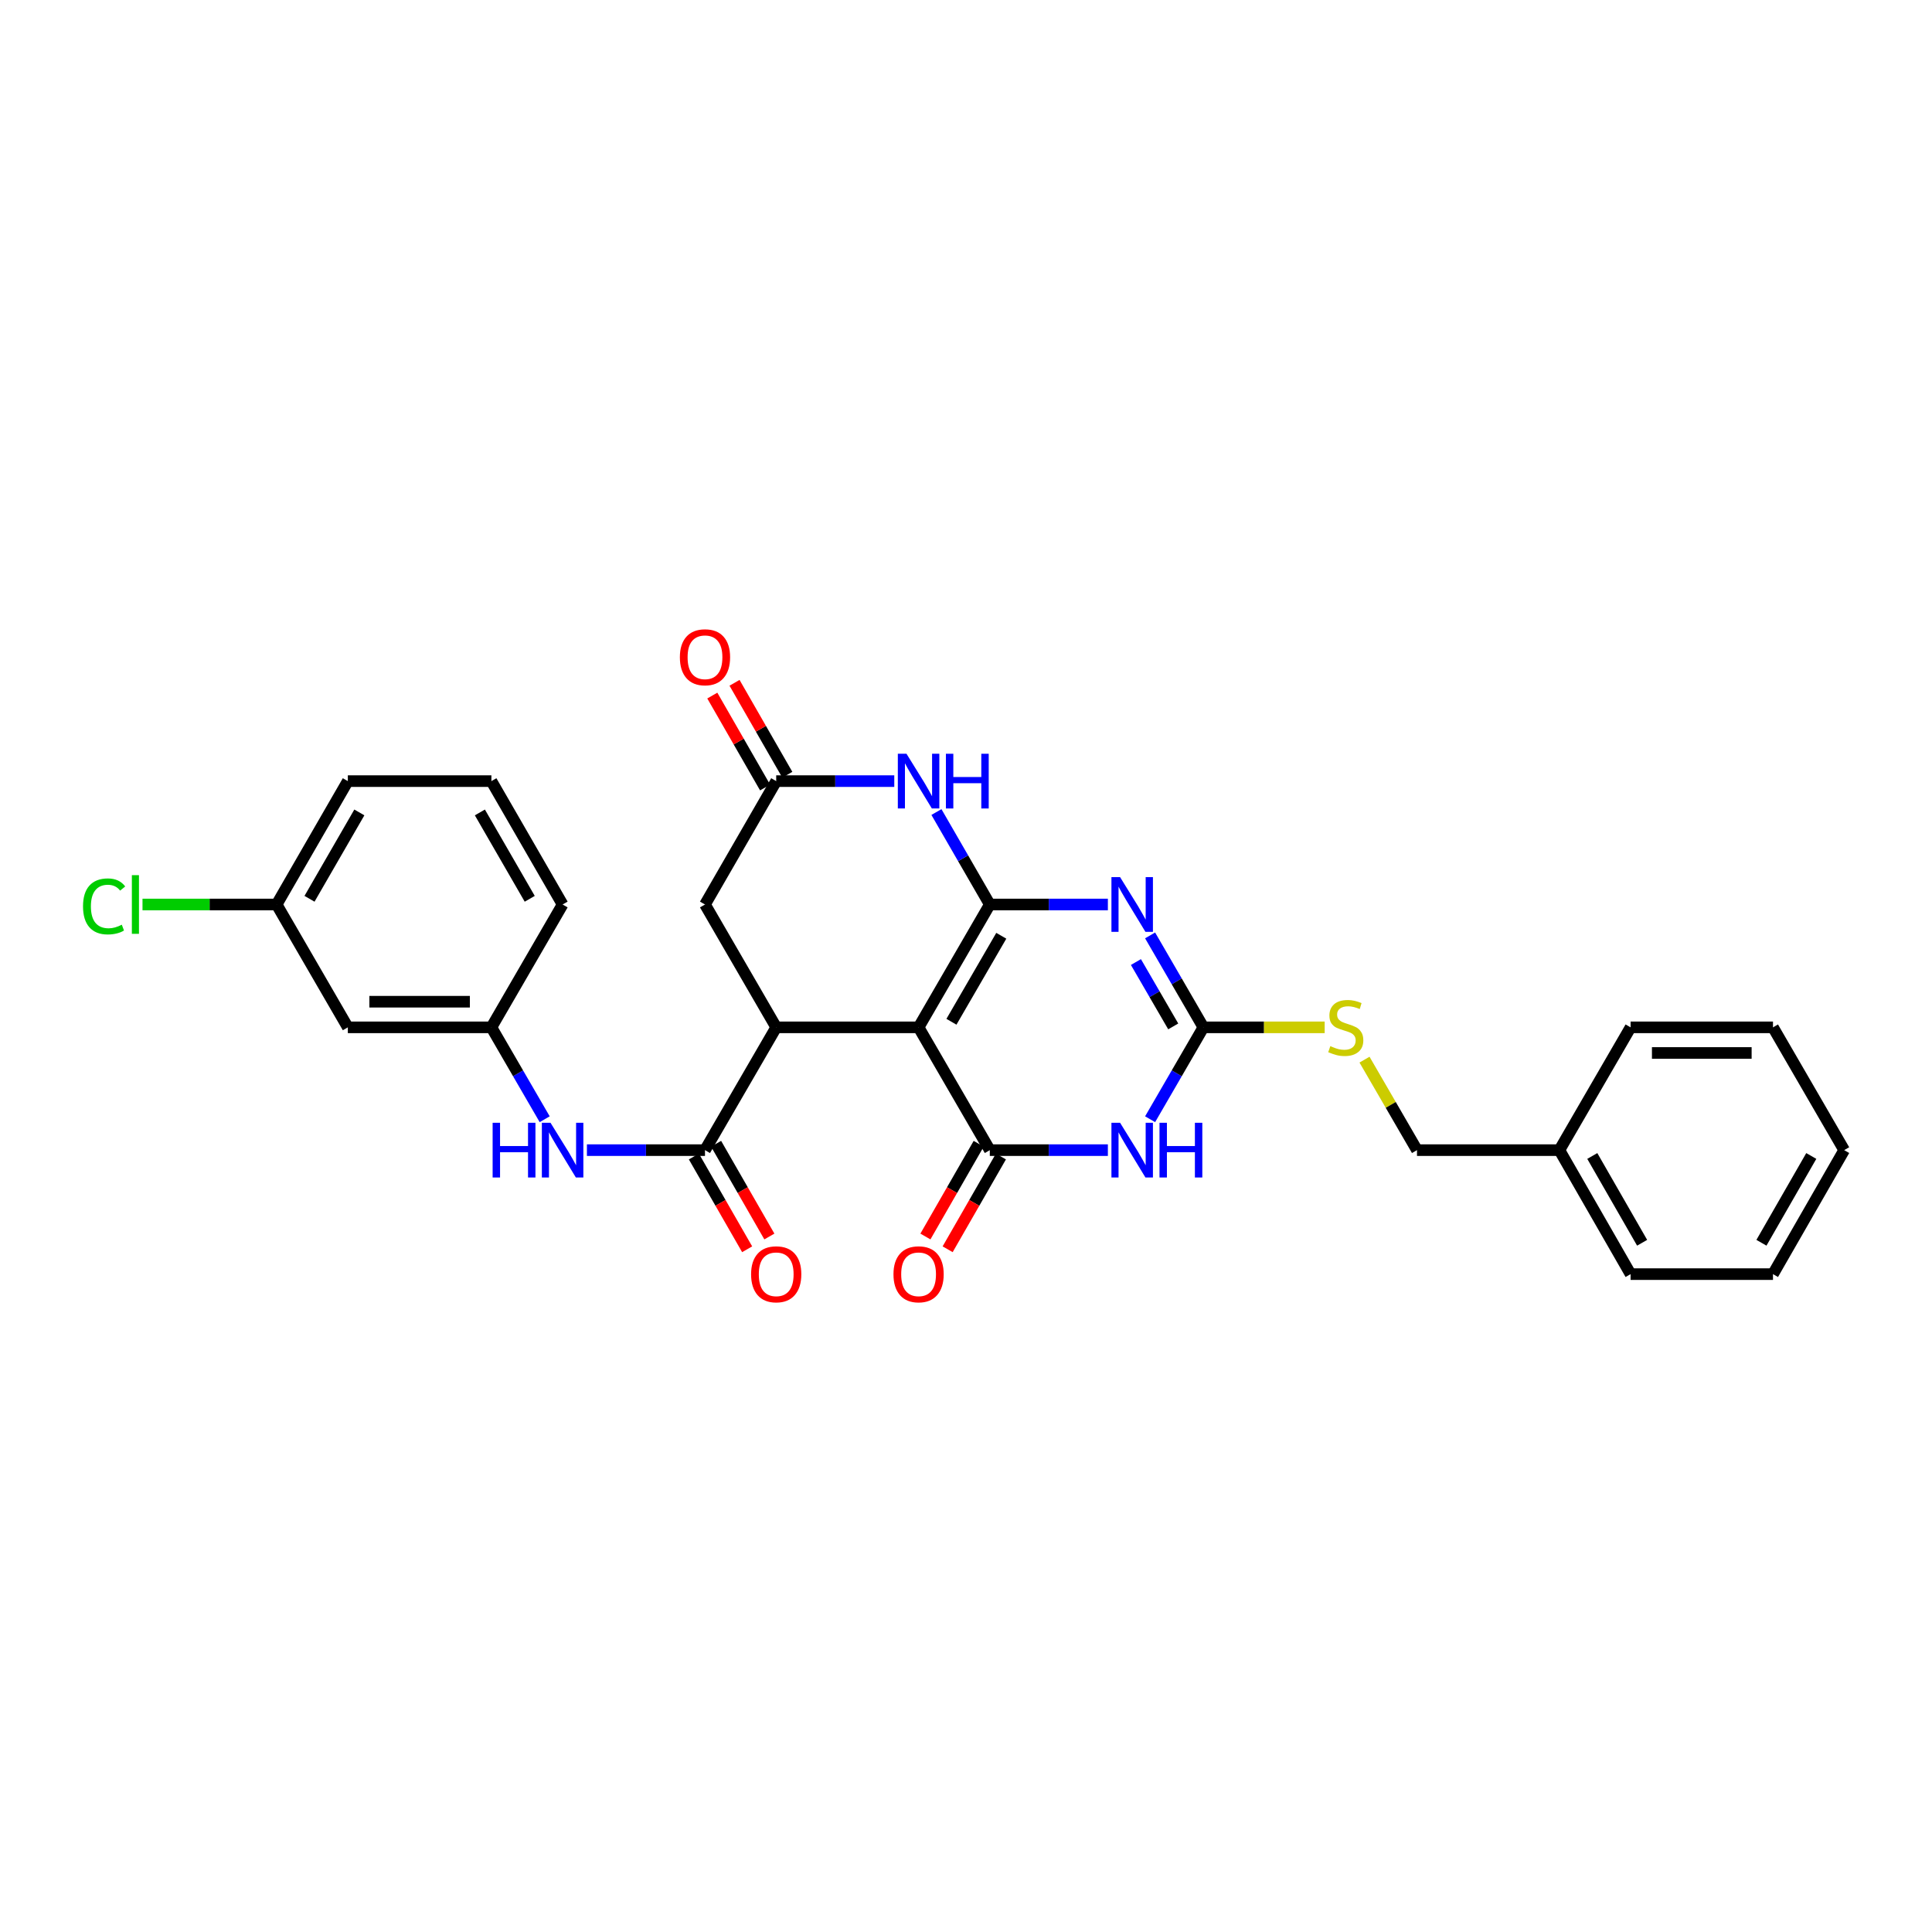 <?xml version='1.0' encoding='iso-8859-1'?>
<svg version='1.1' baseProfile='full'
              xmlns='http://www.w3.org/2000/svg'
                      xmlns:rdkit='http://www.rdkit.org/xml'
                      xmlns:xlink='http://www.w3.org/1999/xlink'
                  xml:space='preserve'
width='1000px' height='1000px' viewBox='0 0 1000 1000'>
<!-- END OF HEADER -->
<rect style='opacity:1.0;fill:#FFFFFF;stroke:none' width='1000' height='1000' x='0' y='0'> </rect>
<path class='bond-0' d='M 512.318,468.165 L 475.459,531.752' style='fill:none;fill-rule:evenodd;stroke:#000000;stroke-width:6px;stroke-linecap:butt;stroke-linejoin:miter;stroke-opacity:1' />
<path class='bond-0' d='M 518.265,484.355 L 492.463,528.866' style='fill:none;fill-rule:evenodd;stroke:#000000;stroke-width:6px;stroke-linecap:butt;stroke-linejoin:miter;stroke-opacity:1' />
<path class='bond-1' d='M 512.318,468.165 L 542.876,468.165' style='fill:none;fill-rule:evenodd;stroke:#000000;stroke-width:6px;stroke-linecap:butt;stroke-linejoin:miter;stroke-opacity:1' />
<path class='bond-1' d='M 542.876,468.165 L 573.433,468.165' style='fill:none;fill-rule:evenodd;stroke:#0000FF;stroke-width:6px;stroke-linecap:butt;stroke-linejoin:miter;stroke-opacity:1' />
<path class='bond-6' d='M 512.318,468.165 L 498.507,444.237' style='fill:none;fill-rule:evenodd;stroke:#000000;stroke-width:6px;stroke-linecap:butt;stroke-linejoin:miter;stroke-opacity:1' />
<path class='bond-6' d='M 498.507,444.237 L 484.696,420.309' style='fill:none;fill-rule:evenodd;stroke:#0000FF;stroke-width:6px;stroke-linecap:butt;stroke-linejoin:miter;stroke-opacity:1' />
<path class='bond-2' d='M 475.459,531.752 L 512.318,595.309' style='fill:none;fill-rule:evenodd;stroke:#000000;stroke-width:6px;stroke-linecap:butt;stroke-linejoin:miter;stroke-opacity:1' />
<path class='bond-5' d='M 475.459,531.752 L 401.762,531.752' style='fill:none;fill-rule:evenodd;stroke:#000000;stroke-width:6px;stroke-linecap:butt;stroke-linejoin:miter;stroke-opacity:1' />
<path class='bond-4' d='M 595.289,484.163 L 609.082,507.957' style='fill:none;fill-rule:evenodd;stroke:#0000FF;stroke-width:6px;stroke-linecap:butt;stroke-linejoin:miter;stroke-opacity:1' />
<path class='bond-4' d='M 609.082,507.957 L 622.875,531.752' style='fill:none;fill-rule:evenodd;stroke:#000000;stroke-width:6px;stroke-linecap:butt;stroke-linejoin:miter;stroke-opacity:1' />
<path class='bond-4' d='M 587.951,497.953 L 597.607,514.609' style='fill:none;fill-rule:evenodd;stroke:#0000FF;stroke-width:6px;stroke-linecap:butt;stroke-linejoin:miter;stroke-opacity:1' />
<path class='bond-4' d='M 597.607,514.609 L 607.262,531.266' style='fill:none;fill-rule:evenodd;stroke:#000000;stroke-width:6px;stroke-linecap:butt;stroke-linejoin:miter;stroke-opacity:1' />
<path class='bond-12' d='M 506.567,592.006 L 492.781,616.009' style='fill:none;fill-rule:evenodd;stroke:#000000;stroke-width:6px;stroke-linecap:butt;stroke-linejoin:miter;stroke-opacity:1' />
<path class='bond-12' d='M 492.781,616.009 L 478.995,640.013' style='fill:none;fill-rule:evenodd;stroke:#FF0000;stroke-width:6px;stroke-linecap:butt;stroke-linejoin:miter;stroke-opacity:1' />
<path class='bond-12' d='M 518.069,598.613 L 504.283,622.616' style='fill:none;fill-rule:evenodd;stroke:#000000;stroke-width:6px;stroke-linecap:butt;stroke-linejoin:miter;stroke-opacity:1' />
<path class='bond-12' d='M 504.283,622.616 L 490.497,646.619' style='fill:none;fill-rule:evenodd;stroke:#FF0000;stroke-width:6px;stroke-linecap:butt;stroke-linejoin:miter;stroke-opacity:1' />
<path class='bond-30' d='M 512.318,595.309 L 542.876,595.309' style='fill:none;fill-rule:evenodd;stroke:#000000;stroke-width:6px;stroke-linecap:butt;stroke-linejoin:miter;stroke-opacity:1' />
<path class='bond-30' d='M 542.876,595.309 L 573.433,595.309' style='fill:none;fill-rule:evenodd;stroke:#0000FF;stroke-width:6px;stroke-linecap:butt;stroke-linejoin:miter;stroke-opacity:1' />
<path class='bond-3' d='M 595.293,579.313 L 609.084,555.532' style='fill:none;fill-rule:evenodd;stroke:#0000FF;stroke-width:6px;stroke-linecap:butt;stroke-linejoin:miter;stroke-opacity:1' />
<path class='bond-3' d='M 609.084,555.532 L 622.875,531.752' style='fill:none;fill-rule:evenodd;stroke:#000000;stroke-width:6px;stroke-linecap:butt;stroke-linejoin:miter;stroke-opacity:1' />
<path class='bond-11' d='M 622.875,531.752 L 654.263,531.752' style='fill:none;fill-rule:evenodd;stroke:#000000;stroke-width:6px;stroke-linecap:butt;stroke-linejoin:miter;stroke-opacity:1' />
<path class='bond-11' d='M 654.263,531.752 L 685.65,531.752' style='fill:none;fill-rule:evenodd;stroke:#CCCC00;stroke-width:6px;stroke-linecap:butt;stroke-linejoin:miter;stroke-opacity:1' />
<path class='bond-7' d='M 401.762,531.752 L 364.902,595.309' style='fill:none;fill-rule:evenodd;stroke:#000000;stroke-width:6px;stroke-linecap:butt;stroke-linejoin:miter;stroke-opacity:1' />
<path class='bond-29' d='M 401.762,531.752 L 364.902,468.165' style='fill:none;fill-rule:evenodd;stroke:#000000;stroke-width:6px;stroke-linecap:butt;stroke-linejoin:miter;stroke-opacity:1' />
<path class='bond-8' d='M 462.876,404.306 L 432.319,404.306' style='fill:none;fill-rule:evenodd;stroke:#0000FF;stroke-width:6px;stroke-linecap:butt;stroke-linejoin:miter;stroke-opacity:1' />
<path class='bond-8' d='M 432.319,404.306 L 401.762,404.306' style='fill:none;fill-rule:evenodd;stroke:#000000;stroke-width:6px;stroke-linecap:butt;stroke-linejoin:miter;stroke-opacity:1' />
<path class='bond-9' d='M 364.902,595.309 L 334.345,595.309' style='fill:none;fill-rule:evenodd;stroke:#000000;stroke-width:6px;stroke-linecap:butt;stroke-linejoin:miter;stroke-opacity:1' />
<path class='bond-9' d='M 334.345,595.309 L 303.787,595.309' style='fill:none;fill-rule:evenodd;stroke:#0000FF;stroke-width:6px;stroke-linecap:butt;stroke-linejoin:miter;stroke-opacity:1' />
<path class='bond-13' d='M 359.151,598.613 L 372.937,622.616' style='fill:none;fill-rule:evenodd;stroke:#000000;stroke-width:6px;stroke-linecap:butt;stroke-linejoin:miter;stroke-opacity:1' />
<path class='bond-13' d='M 372.937,622.616 L 386.723,646.619' style='fill:none;fill-rule:evenodd;stroke:#FF0000;stroke-width:6px;stroke-linecap:butt;stroke-linejoin:miter;stroke-opacity:1' />
<path class='bond-13' d='M 370.653,592.006 L 384.439,616.009' style='fill:none;fill-rule:evenodd;stroke:#000000;stroke-width:6px;stroke-linecap:butt;stroke-linejoin:miter;stroke-opacity:1' />
<path class='bond-13' d='M 384.439,616.009 L 398.225,640.013' style='fill:none;fill-rule:evenodd;stroke:#FF0000;stroke-width:6px;stroke-linecap:butt;stroke-linejoin:miter;stroke-opacity:1' />
<path class='bond-10' d='M 401.762,404.306 L 364.902,468.165' style='fill:none;fill-rule:evenodd;stroke:#000000;stroke-width:6px;stroke-linecap:butt;stroke-linejoin:miter;stroke-opacity:1' />
<path class='bond-15' d='M 407.513,401.003 L 393.852,377.213' style='fill:none;fill-rule:evenodd;stroke:#000000;stroke-width:6px;stroke-linecap:butt;stroke-linejoin:miter;stroke-opacity:1' />
<path class='bond-15' d='M 393.852,377.213 L 380.191,353.422' style='fill:none;fill-rule:evenodd;stroke:#FF0000;stroke-width:6px;stroke-linecap:butt;stroke-linejoin:miter;stroke-opacity:1' />
<path class='bond-15' d='M 396.01,407.608 L 382.35,383.818' style='fill:none;fill-rule:evenodd;stroke:#000000;stroke-width:6px;stroke-linecap:butt;stroke-linejoin:miter;stroke-opacity:1' />
<path class='bond-15' d='M 382.35,383.818 L 368.689,360.027' style='fill:none;fill-rule:evenodd;stroke:#FF0000;stroke-width:6px;stroke-linecap:butt;stroke-linejoin:miter;stroke-opacity:1' />
<path class='bond-14' d='M 281.928,579.313 L 268.137,555.532' style='fill:none;fill-rule:evenodd;stroke:#0000FF;stroke-width:6px;stroke-linecap:butt;stroke-linejoin:miter;stroke-opacity:1' />
<path class='bond-14' d='M 268.137,555.532 L 254.345,531.752' style='fill:none;fill-rule:evenodd;stroke:#000000;stroke-width:6px;stroke-linecap:butt;stroke-linejoin:miter;stroke-opacity:1' />
<path class='bond-18' d='M 706.267,548.469 L 719.85,571.889' style='fill:none;fill-rule:evenodd;stroke:#CCCC00;stroke-width:6px;stroke-linecap:butt;stroke-linejoin:miter;stroke-opacity:1' />
<path class='bond-18' d='M 719.85,571.889 L 733.432,595.309' style='fill:none;fill-rule:evenodd;stroke:#000000;stroke-width:6px;stroke-linecap:butt;stroke-linejoin:miter;stroke-opacity:1' />
<path class='bond-16' d='M 254.345,531.752 L 180.037,531.752' style='fill:none;fill-rule:evenodd;stroke:#000000;stroke-width:6px;stroke-linecap:butt;stroke-linejoin:miter;stroke-opacity:1' />
<path class='bond-16' d='M 243.199,518.488 L 191.183,518.488' style='fill:none;fill-rule:evenodd;stroke:#000000;stroke-width:6px;stroke-linecap:butt;stroke-linejoin:miter;stroke-opacity:1' />
<path class='bond-22' d='M 254.345,531.752 L 291.205,468.165' style='fill:none;fill-rule:evenodd;stroke:#000000;stroke-width:6px;stroke-linecap:butt;stroke-linejoin:miter;stroke-opacity:1' />
<path class='bond-17' d='M 180.037,531.752 L 143.184,468.165' style='fill:none;fill-rule:evenodd;stroke:#000000;stroke-width:6px;stroke-linecap:butt;stroke-linejoin:miter;stroke-opacity:1' />
<path class='bond-19' d='M 143.184,468.165 L 108.472,468.165' style='fill:none;fill-rule:evenodd;stroke:#000000;stroke-width:6px;stroke-linecap:butt;stroke-linejoin:miter;stroke-opacity:1' />
<path class='bond-19' d='M 108.472,468.165 L 73.759,468.165' style='fill:none;fill-rule:evenodd;stroke:#00CC00;stroke-width:6px;stroke-linecap:butt;stroke-linejoin:miter;stroke-opacity:1' />
<path class='bond-32' d='M 143.184,468.165 L 180.037,404.306' style='fill:none;fill-rule:evenodd;stroke:#000000;stroke-width:6px;stroke-linecap:butt;stroke-linejoin:miter;stroke-opacity:1' />
<path class='bond-32' d='M 160.201,465.216 L 185.997,420.514' style='fill:none;fill-rule:evenodd;stroke:#000000;stroke-width:6px;stroke-linecap:butt;stroke-linejoin:miter;stroke-opacity:1' />
<path class='bond-20' d='M 733.432,595.309 L 807.136,595.309' style='fill:none;fill-rule:evenodd;stroke:#000000;stroke-width:6px;stroke-linecap:butt;stroke-linejoin:miter;stroke-opacity:1' />
<path class='bond-24' d='M 807.136,595.309 L 843.989,659.486' style='fill:none;fill-rule:evenodd;stroke:#000000;stroke-width:6px;stroke-linecap:butt;stroke-linejoin:miter;stroke-opacity:1' />
<path class='bond-24' d='M 824.167,598.331 L 849.963,643.254' style='fill:none;fill-rule:evenodd;stroke:#000000;stroke-width:6px;stroke-linecap:butt;stroke-linejoin:miter;stroke-opacity:1' />
<path class='bond-25' d='M 807.136,595.309 L 843.989,531.752' style='fill:none;fill-rule:evenodd;stroke:#000000;stroke-width:6px;stroke-linecap:butt;stroke-linejoin:miter;stroke-opacity:1' />
<path class='bond-21' d='M 254.345,404.306 L 291.205,468.165' style='fill:none;fill-rule:evenodd;stroke:#000000;stroke-width:6px;stroke-linecap:butt;stroke-linejoin:miter;stroke-opacity:1' />
<path class='bond-21' d='M 248.386,420.515 L 274.188,465.217' style='fill:none;fill-rule:evenodd;stroke:#000000;stroke-width:6px;stroke-linecap:butt;stroke-linejoin:miter;stroke-opacity:1' />
<path class='bond-23' d='M 254.345,404.306 L 180.037,404.306' style='fill:none;fill-rule:evenodd;stroke:#000000;stroke-width:6px;stroke-linecap:butt;stroke-linejoin:miter;stroke-opacity:1' />
<path class='bond-26' d='M 843.989,659.486 L 917.693,659.486' style='fill:none;fill-rule:evenodd;stroke:#000000;stroke-width:6px;stroke-linecap:butt;stroke-linejoin:miter;stroke-opacity:1' />
<path class='bond-27' d='M 843.989,531.752 L 917.693,531.752' style='fill:none;fill-rule:evenodd;stroke:#000000;stroke-width:6px;stroke-linecap:butt;stroke-linejoin:miter;stroke-opacity:1' />
<path class='bond-27' d='M 855.044,545.016 L 906.638,545.016' style='fill:none;fill-rule:evenodd;stroke:#000000;stroke-width:6px;stroke-linecap:butt;stroke-linejoin:miter;stroke-opacity:1' />
<path class='bond-31' d='M 917.693,659.486 L 954.545,595.309' style='fill:none;fill-rule:evenodd;stroke:#000000;stroke-width:6px;stroke-linecap:butt;stroke-linejoin:miter;stroke-opacity:1' />
<path class='bond-31' d='M 911.718,643.254 L 937.515,598.331' style='fill:none;fill-rule:evenodd;stroke:#000000;stroke-width:6px;stroke-linecap:butt;stroke-linejoin:miter;stroke-opacity:1' />
<path class='bond-28' d='M 917.693,531.752 L 954.545,595.309' style='fill:none;fill-rule:evenodd;stroke:#000000;stroke-width:6px;stroke-linecap:butt;stroke-linejoin:miter;stroke-opacity:1' />
<path  class='atom-2' d='M 579.756 454.005
L 589.036 469.005
Q 589.956 470.485, 591.436 473.165
Q 592.916 475.845, 592.996 476.005
L 592.996 454.005
L 596.756 454.005
L 596.756 482.325
L 592.876 482.325
L 582.916 465.925
Q 581.756 464.005, 580.516 461.805
Q 579.316 459.605, 578.956 458.925
L 578.956 482.325
L 575.276 482.325
L 575.276 454.005
L 579.756 454.005
' fill='#0000FF'/>
<path  class='atom-4' d='M 579.756 581.149
L 589.036 596.149
Q 589.956 597.629, 591.436 600.309
Q 592.916 602.989, 592.996 603.149
L 592.996 581.149
L 596.756 581.149
L 596.756 609.469
L 592.876 609.469
L 582.916 593.069
Q 581.756 591.149, 580.516 588.949
Q 579.316 586.749, 578.956 586.069
L 578.956 609.469
L 575.276 609.469
L 575.276 581.149
L 579.756 581.149
' fill='#0000FF'/>
<path  class='atom-4' d='M 600.156 581.149
L 603.996 581.149
L 603.996 593.189
L 618.476 593.189
L 618.476 581.149
L 622.316 581.149
L 622.316 609.469
L 618.476 609.469
L 618.476 596.389
L 603.996 596.389
L 603.996 609.469
L 600.156 609.469
L 600.156 581.149
' fill='#0000FF'/>
<path  class='atom-7' d='M 469.199 390.146
L 478.479 405.146
Q 479.399 406.626, 480.879 409.306
Q 482.359 411.986, 482.439 412.146
L 482.439 390.146
L 486.199 390.146
L 486.199 418.466
L 482.319 418.466
L 472.359 402.066
Q 471.199 400.146, 469.959 397.946
Q 468.759 395.746, 468.399 395.066
L 468.399 418.466
L 464.719 418.466
L 464.719 390.146
L 469.199 390.146
' fill='#0000FF'/>
<path  class='atom-7' d='M 489.599 390.146
L 493.439 390.146
L 493.439 402.186
L 507.919 402.186
L 507.919 390.146
L 511.759 390.146
L 511.759 418.466
L 507.919 418.466
L 507.919 405.386
L 493.439 405.386
L 493.439 418.466
L 489.599 418.466
L 489.599 390.146
' fill='#0000FF'/>
<path  class='atom-10' d='M 254.985 581.149
L 258.825 581.149
L 258.825 593.189
L 273.305 593.189
L 273.305 581.149
L 277.145 581.149
L 277.145 609.469
L 273.305 609.469
L 273.305 596.389
L 258.825 596.389
L 258.825 609.469
L 254.985 609.469
L 254.985 581.149
' fill='#0000FF'/>
<path  class='atom-10' d='M 284.945 581.149
L 294.225 596.149
Q 295.145 597.629, 296.625 600.309
Q 298.105 602.989, 298.185 603.149
L 298.185 581.149
L 301.945 581.149
L 301.945 609.469
L 298.065 609.469
L 288.105 593.069
Q 286.945 591.149, 285.705 588.949
Q 284.505 586.749, 284.145 586.069
L 284.145 609.469
L 280.465 609.469
L 280.465 581.149
L 284.945 581.149
' fill='#0000FF'/>
<path  class='atom-12' d='M 688.572 541.472
Q 688.892 541.592, 690.212 542.152
Q 691.532 542.712, 692.972 543.072
Q 694.452 543.392, 695.892 543.392
Q 698.572 543.392, 700.132 542.112
Q 701.692 540.792, 701.692 538.512
Q 701.692 536.952, 700.892 535.992
Q 700.132 535.032, 698.932 534.512
Q 697.732 533.992, 695.732 533.392
Q 693.212 532.632, 691.692 531.912
Q 690.212 531.192, 689.132 529.672
Q 688.092 528.152, 688.092 525.592
Q 688.092 522.032, 690.492 519.832
Q 692.932 517.632, 697.732 517.632
Q 701.012 517.632, 704.732 519.192
L 703.812 522.272
Q 700.412 520.872, 697.852 520.872
Q 695.092 520.872, 693.572 522.032
Q 692.052 523.152, 692.092 525.112
Q 692.092 526.632, 692.852 527.552
Q 693.652 528.472, 694.772 528.992
Q 695.932 529.512, 697.852 530.112
Q 700.412 530.912, 701.932 531.712
Q 703.452 532.512, 704.532 534.152
Q 705.652 535.752, 705.652 538.512
Q 705.652 542.432, 703.012 544.552
Q 700.412 546.632, 696.052 546.632
Q 693.532 546.632, 691.612 546.072
Q 689.732 545.552, 687.492 544.632
L 688.572 541.472
' fill='#CCCC00'/>
<path  class='atom-13' d='M 462.459 659.566
Q 462.459 652.766, 465.819 648.966
Q 469.179 645.166, 475.459 645.166
Q 481.739 645.166, 485.099 648.966
Q 488.459 652.766, 488.459 659.566
Q 488.459 666.446, 485.059 670.366
Q 481.659 674.246, 475.459 674.246
Q 469.219 674.246, 465.819 670.366
Q 462.459 666.486, 462.459 659.566
M 475.459 671.046
Q 479.779 671.046, 482.099 668.166
Q 484.459 665.246, 484.459 659.566
Q 484.459 654.006, 482.099 651.206
Q 479.779 648.366, 475.459 648.366
Q 471.139 648.366, 468.779 651.166
Q 466.459 653.966, 466.459 659.566
Q 466.459 665.286, 468.779 668.166
Q 471.139 671.046, 475.459 671.046
' fill='#FF0000'/>
<path  class='atom-14' d='M 388.762 659.566
Q 388.762 652.766, 392.122 648.966
Q 395.482 645.166, 401.762 645.166
Q 408.042 645.166, 411.402 648.966
Q 414.762 652.766, 414.762 659.566
Q 414.762 666.446, 411.362 670.366
Q 407.962 674.246, 401.762 674.246
Q 395.522 674.246, 392.122 670.366
Q 388.762 666.486, 388.762 659.566
M 401.762 671.046
Q 406.082 671.046, 408.402 668.166
Q 410.762 665.246, 410.762 659.566
Q 410.762 654.006, 408.402 651.206
Q 406.082 648.366, 401.762 648.366
Q 397.442 648.366, 395.082 651.166
Q 392.762 653.966, 392.762 659.566
Q 392.762 665.286, 395.082 668.166
Q 397.442 671.046, 401.762 671.046
' fill='#FF0000'/>
<path  class='atom-16' d='M 351.902 340.194
Q 351.902 333.394, 355.262 329.594
Q 358.622 325.794, 364.902 325.794
Q 371.182 325.794, 374.542 329.594
Q 377.902 333.394, 377.902 340.194
Q 377.902 347.074, 374.502 350.994
Q 371.102 354.874, 364.902 354.874
Q 358.662 354.874, 355.262 350.994
Q 351.902 347.114, 351.902 340.194
M 364.902 351.674
Q 369.222 351.674, 371.542 348.794
Q 373.902 345.874, 373.902 340.194
Q 373.902 334.634, 371.542 331.834
Q 369.222 328.994, 364.902 328.994
Q 360.582 328.994, 358.222 331.794
Q 355.902 334.594, 355.902 340.194
Q 355.902 345.914, 358.222 348.794
Q 360.582 351.674, 364.902 351.674
' fill='#FF0000'/>
<path  class='atom-20' d='M 42.971 469.145
Q 42.971 462.105, 46.251 458.425
Q 49.571 454.705, 55.851 454.705
Q 61.691 454.705, 64.811 458.825
L 62.171 460.985
Q 59.891 457.985, 55.851 457.985
Q 51.571 457.985, 49.291 460.865
Q 47.051 463.705, 47.051 469.145
Q 47.051 474.745, 49.371 477.625
Q 51.731 480.505, 56.291 480.505
Q 59.411 480.505, 63.051 478.625
L 64.171 481.625
Q 62.691 482.585, 60.451 483.145
Q 58.211 483.705, 55.731 483.705
Q 49.571 483.705, 46.251 479.945
Q 42.971 476.185, 42.971 469.145
' fill='#00CC00'/>
<path  class='atom-20' d='M 68.251 452.985
L 71.931 452.985
L 71.931 483.345
L 68.251 483.345
L 68.251 452.985
' fill='#00CC00'/>
</svg>
